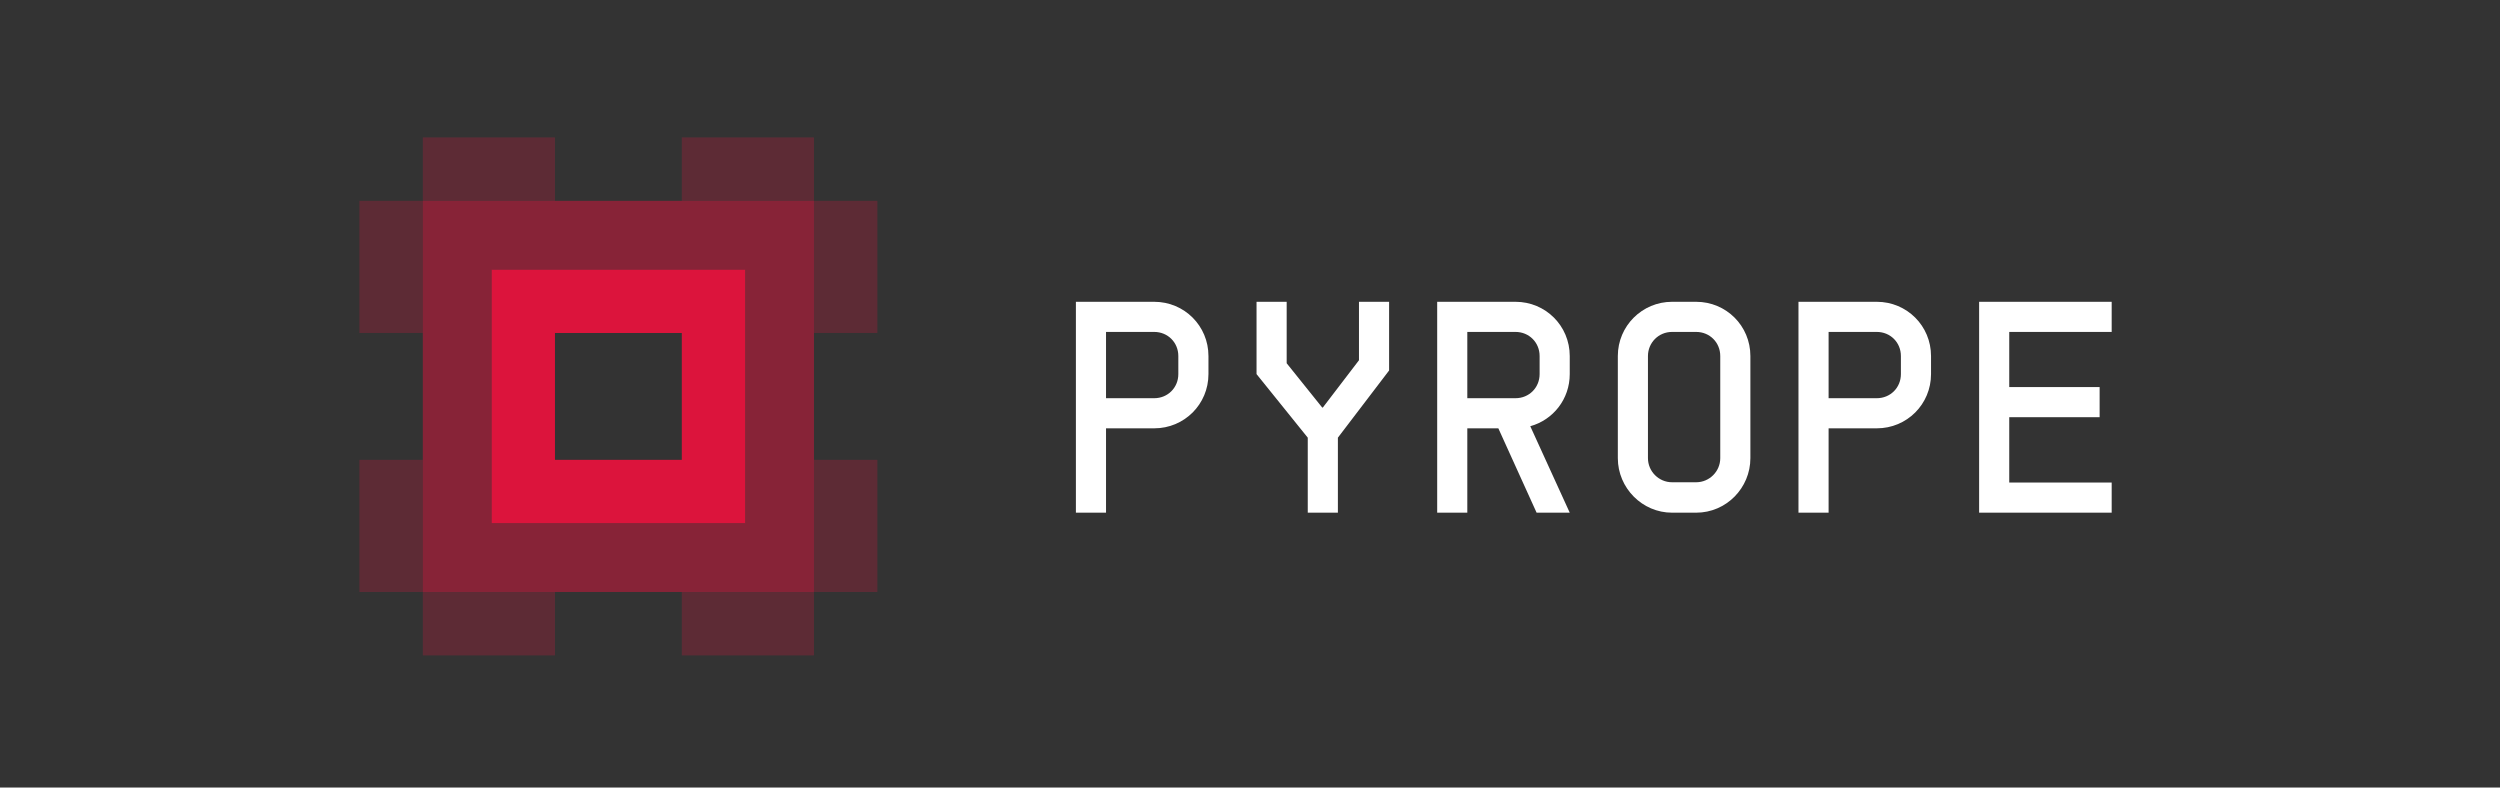 <svg width="473" height="149" viewBox="0 0 473 149" fill="none" xmlns="http://www.w3.org/2000/svg">
<rect x="0" y="0" width="473" height="149" fill="#333333" stroke="none"/>
<path d="M228.64 70.78C228.64 76.48 224.08 81.04 218.38 81.04H209.26V97H203.56V57.1H218.38C224.08 57.1 228.64 61.66 228.64 67.36V70.78ZM209.26 75.34H218.38C220.945 75.34 222.94 73.345 222.94 70.78V67.36C222.94 64.795 220.945 62.8 218.38 62.8H209.26V75.34ZM247.428 97V82.807L237.738 70.78V57.1H243.438V68.728L250.164 77.107H250.278L257.118 68.158V57.1H262.818V70.096L253.128 82.807V97H247.428ZM296.995 97H290.725L283.486 81.04H277.615V97H271.915V57.1H286.735C292.435 57.1 296.995 61.66 296.995 67.36V70.78C296.995 75.511 293.86 79.444 289.528 80.641L296.995 97ZM277.615 75.34H286.735C289.3 75.34 291.295 73.345 291.295 70.78V67.36C291.295 64.795 289.3 62.8 286.735 62.8H277.615V75.34ZM320.913 91.243C323.421 91.243 325.473 89.191 325.473 86.683V67.36C325.473 64.795 323.478 62.8 320.913 62.8H316.353C313.788 62.8 311.793 64.852 311.793 67.36V86.683C311.793 89.191 313.845 91.243 316.353 91.243H320.913ZM306.093 86.683V67.36C306.093 61.66 310.71 57.1 316.353 57.1H320.913C326.613 57.1 331.173 61.66 331.173 67.36V86.683C331.173 92.326 326.613 97 320.913 97H316.353C310.71 97 306.093 92.326 306.093 86.683ZM365.351 70.78C365.351 76.48 360.791 81.04 355.091 81.04H345.971V97H340.271V57.1H355.091C360.791 57.1 365.351 61.66 365.351 67.36V70.78ZM345.971 75.34H355.091C357.656 75.34 359.651 73.345 359.651 70.78V67.36C359.651 64.795 357.656 62.8 355.091 62.8H345.971V75.34ZM399.529 57.1V62.8H380.149V73.231H397.249V78.931H380.149V91.3H399.529V97H374.449V57.1H399.529Z" fill="white"/>
<path fill-rule="evenodd" clip-rule="evenodd" d="M93 51V63V75V87V99H105H117H129H141V87V75V63V51H129H117H105H93ZM117 63H105V75V87L117 87L129 87V75L129 63H117Z" fill="#DC143C"/>
<path d="M80 38V26H105V38H80Z" fill="#DC143C" fill-opacity="0.25"/>
<path d="M129 38V26H154V38H129Z" fill="#DC143C" fill-opacity="0.25"/>
<path d="M80 124V112H105V124H80Z" fill="#DC143C" fill-opacity="0.25"/>
<path d="M129 124V112H154V124H129Z" fill="#DC143C" fill-opacity="0.25"/>
<path d="M68 38H80V63H68V38Z" fill="#DC143C" fill-opacity="0.25"/>
<path d="M68 87H80V112H68V87Z" fill="#DC143C" fill-opacity="0.25"/>
<path d="M166 38H154V63H166V38Z" fill="#DC143C" fill-opacity="0.25"/>
<path d="M166 87H154V112H166V87Z" fill="#DC143C" fill-opacity="0.25"/>
<path fill-rule="evenodd" clip-rule="evenodd" d="M104.667 38H92.333H80V50.333V62.667V75V87.333V99.667V112H92.333H104.667H117H129.333H141.667H154V99.667V87.333V75V62.667V50.333V38H141.667H129.333H117H104.667ZM93 51V99H141V51H93Z" fill="#DC143C" fill-opacity="0.5"/>
</svg>
